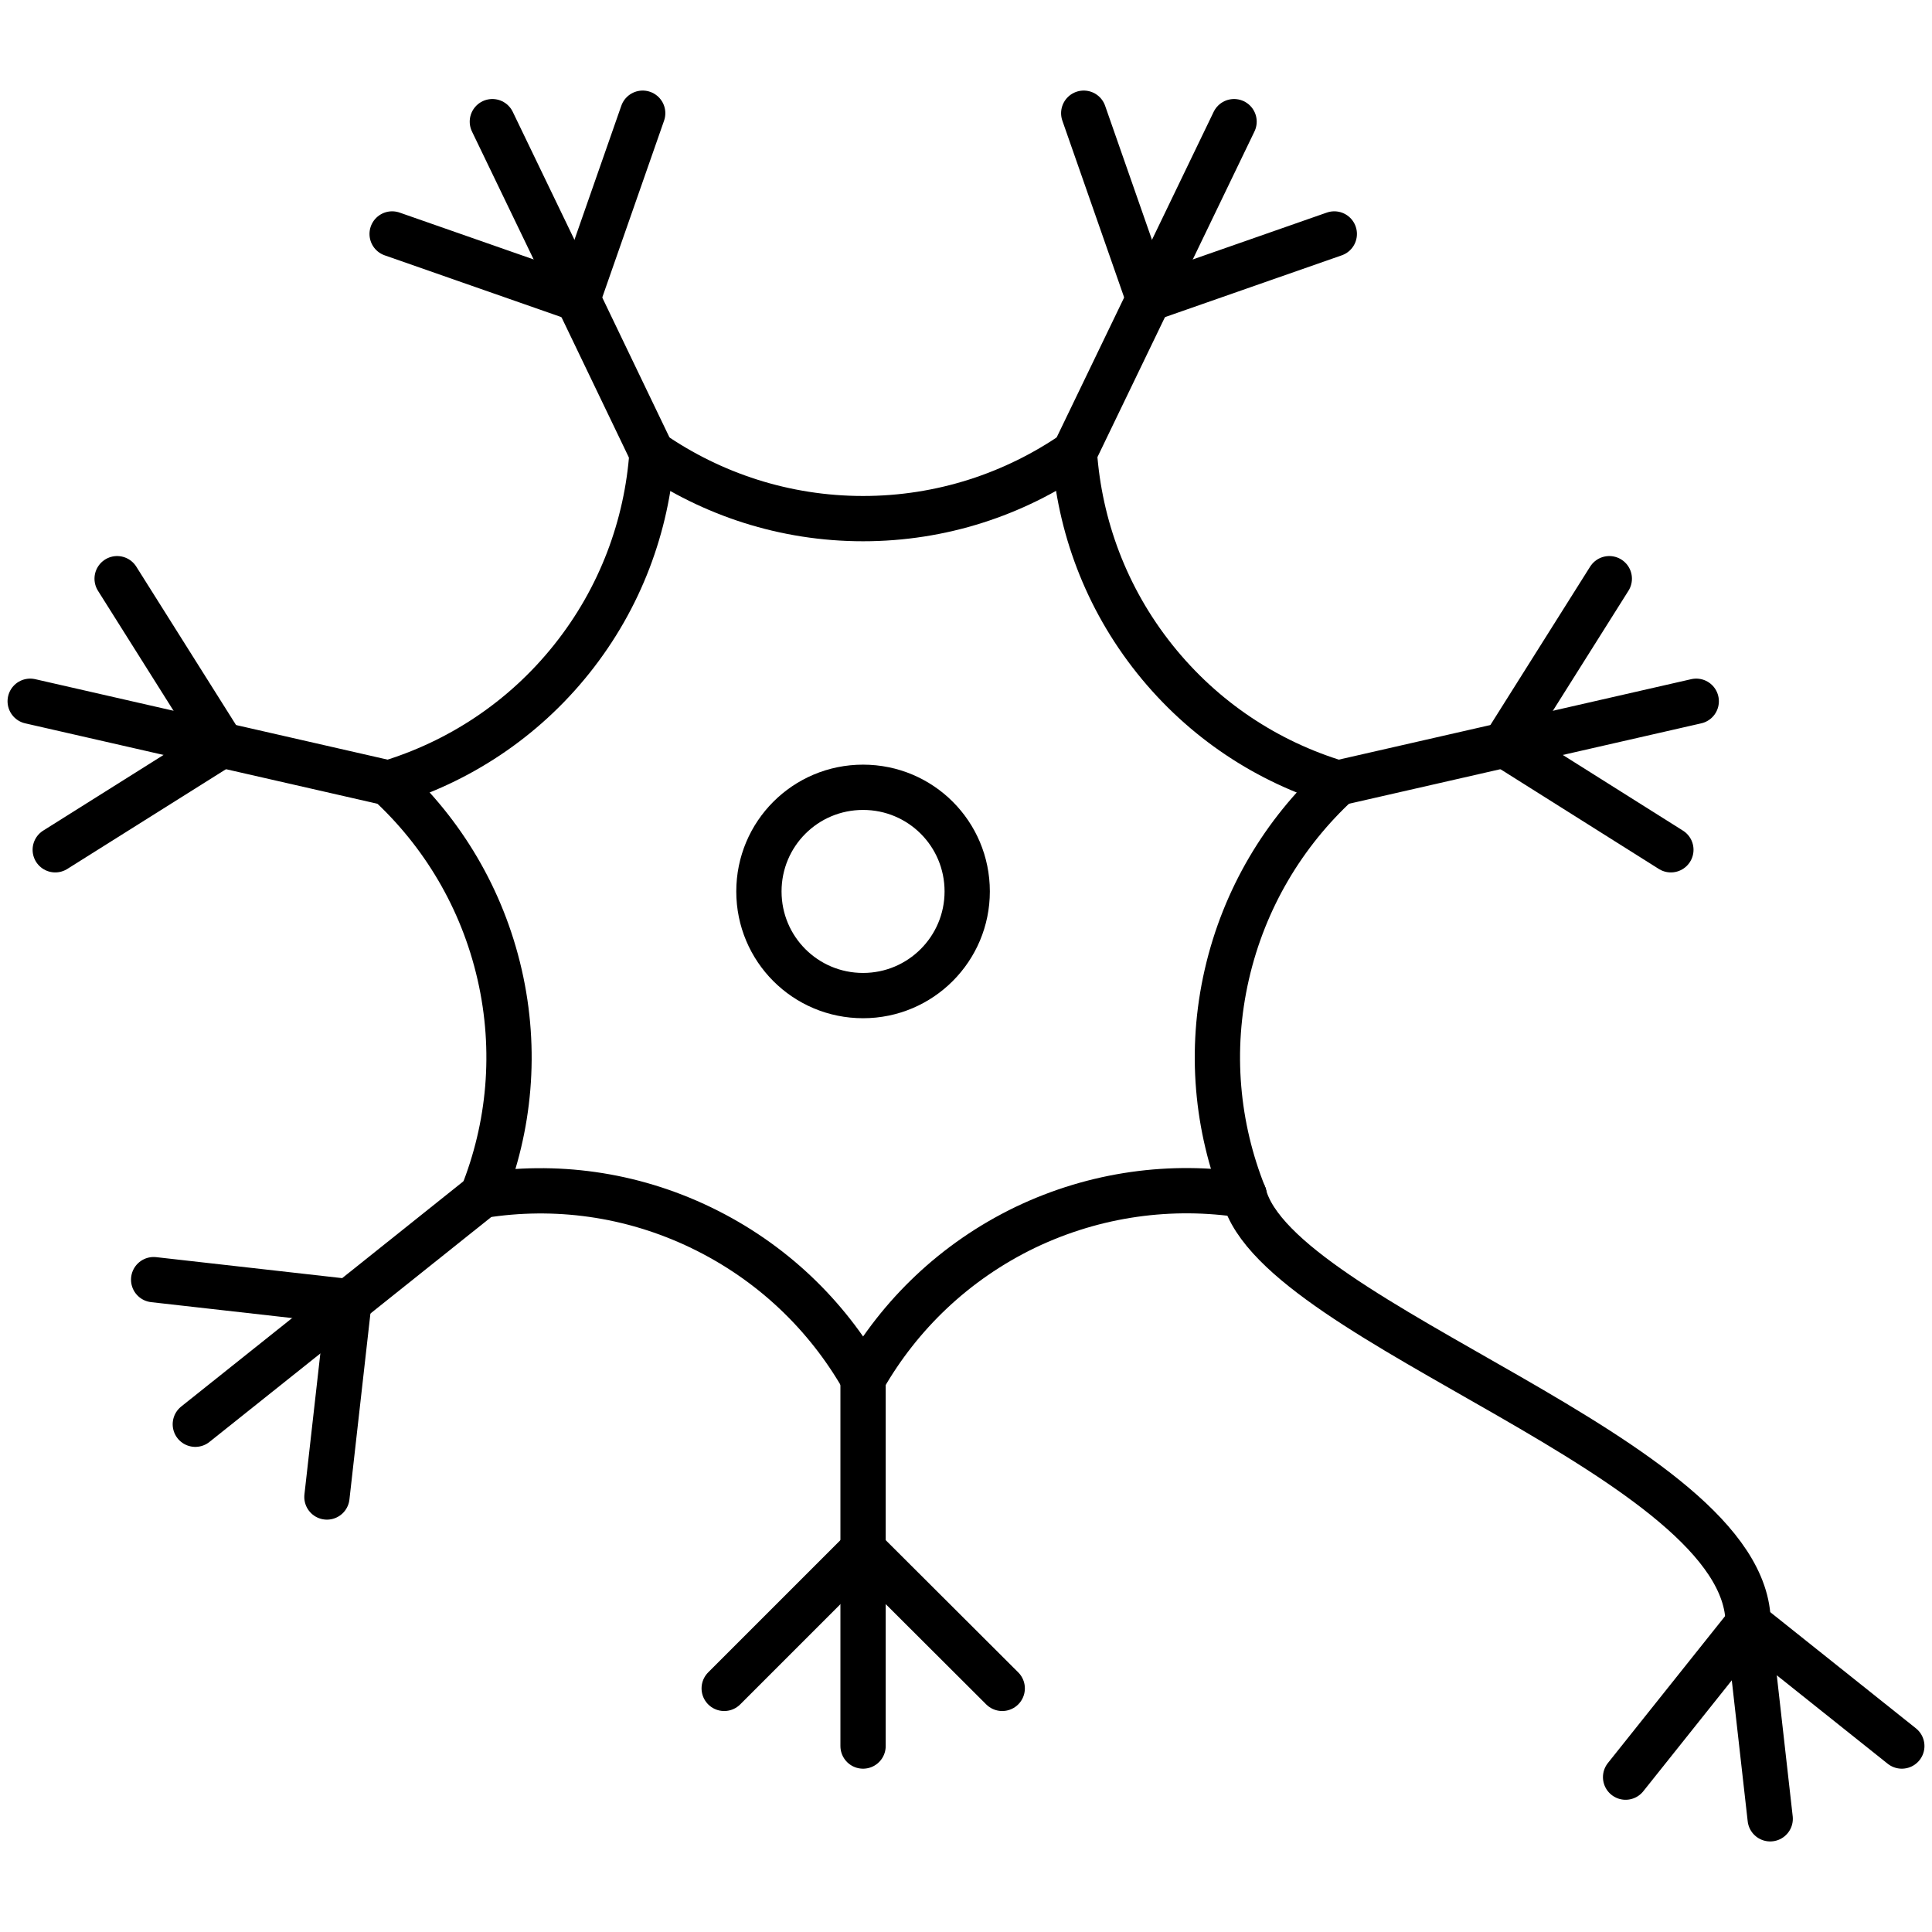 <?xml version="1.0" encoding="UTF-8"?><svg id="a" xmlns="http://www.w3.org/2000/svg" width="64" height="64" viewBox="0 0 64 64"><path d="M32.04,29.53c0,1.9-1.54,3.45-3.45,3.45s-3.45-1.54-3.45-3.45,1.54-3.45,3.45-3.45,3.45,1.54,3.45,3.45Z" fill="none" stroke="#000" stroke-linecap="round" stroke-linejoin="round" stroke-width="1.5"/><path d="M35.59,15c-1.99,1.37-4.4,2.18-7,2.18s-5.01-.81-7-2.18" fill="none" stroke="#000" stroke-linecap="round" stroke-linejoin="round" stroke-width="1.5"/><path d="M12.87,25.94c2.31-.7,4.45-2.08,6.07-4.11,1.62-2.03,2.49-4.42,2.66-6.83" fill="none" stroke="#000" stroke-linecap="round" stroke-linejoin="round" stroke-width="1.5"/><path d="M12.87,25.94c1.78,1.64,3.1,3.81,3.68,6.34.58,2.53.33,5.06-.57,7.31" fill="none" stroke="#000" stroke-linecap="round" stroke-linejoin="round" stroke-width="1.5"/><path d="M28.59,45.67c-1.2-2.1-3.02-3.87-5.36-5-2.34-1.13-4.86-1.45-7.25-1.07" fill="none" stroke="#000" stroke-linecap="round" stroke-linejoin="round" stroke-width="1.5"/><path d="M41.21,39.59c-2.39-.37-4.91-.05-7.25,1.07-2.34,1.13-4.16,2.9-5.36,5" fill="none" stroke="#000" stroke-linecap="round" stroke-linejoin="round" stroke-width="1.5"/><path d="M44.32,25.94c-1.78,1.64-3.1,3.81-3.68,6.34-.58,2.53-.33,5.06.57,7.31" fill="none" stroke="#000" stroke-linecap="round" stroke-linejoin="round" stroke-width="1.5"/><path d="M35.59,15c.17,2.41,1.04,4.8,2.66,6.83,1.62,2.03,3.75,3.41,6.07,4.11" fill="none" stroke="#000" stroke-linecap="round" stroke-linejoin="round" stroke-width="1.5"/><line x1="28.59" y1="45.67" x2="28.59" y2="51.33" fill="none" stroke="#000" stroke-linecap="round" stroke-linejoin="round" stroke-width="1.5"/><line x1="28.59" y1="51.33" x2="33.2" y2="55.93" fill="none" stroke="#000" stroke-linecap="round" stroke-linejoin="round" stroke-width="1.5"/><line x1="28.59" y1="51.33" x2="28.59" y2="57.84" fill="none" stroke="#000" stroke-linecap="round" stroke-linejoin="round" stroke-width="1.5"/><line x1="28.59" y1="51.33" x2="23.99" y2="55.93" fill="none" stroke="#000" stroke-linecap="round" stroke-linejoin="round" stroke-width="1.5"/><path d="M41.21,39.59c1.12,4.31,16.7,8.71,16.7,14.19" fill="none" stroke="#000" stroke-linecap="round" stroke-linejoin="round" stroke-width="1.5"/><line x1="57.91" y1="53.78" x2="63" y2="57.84" fill="none" stroke="#000" stroke-linecap="round" stroke-linejoin="round" stroke-width="1.5"/><line x1="57.91" y1="53.78" x2="58.64" y2="60.25" fill="none" stroke="#000" stroke-linecap="round" stroke-linejoin="round" stroke-width="1.5"/><line x1="57.91" y1="53.78" x2="53.85" y2="58.87" fill="none" stroke="#000" stroke-linecap="round" stroke-linejoin="round" stroke-width="1.5"/><line x1="44.32" y1="25.94" x2="49.84" y2="24.68" fill="none" stroke="#000" stroke-linecap="round" stroke-linejoin="round" stroke-width="1.5"/><line x1="49.84" y1="24.68" x2="53.31" y2="19.17" fill="none" stroke="#000" stroke-linecap="round" stroke-linejoin="round" stroke-width="1.5"/><line x1="49.84" y1="24.68" x2="56.19" y2="23.23" fill="none" stroke="#000" stroke-linecap="round" stroke-linejoin="round" stroke-width="1.5"/><line x1="49.84" y1="24.68" x2="55.35" y2="28.15" fill="none" stroke="#000" stroke-linecap="round" stroke-linejoin="round" stroke-width="1.5"/><line x1="35.59" y1="15" x2="38.05" y2="9.9" fill="none" stroke="#000" stroke-linecap="round" stroke-linejoin="round" stroke-width="1.5"/><line x1="38.05" y1="9.9" x2="35.9" y2="3.75" fill="none" stroke="#000" stroke-linecap="round" stroke-linejoin="round" stroke-width="1.5"/><line x1="38.05" y1="9.9" x2="40.88" y2="4.03" fill="none" stroke="#000" stroke-linecap="round" stroke-linejoin="round" stroke-width="1.5"/><line x1="38.05" y1="9.9" x2="44.2" y2="7.75" fill="none" stroke="#000" stroke-linecap="round" stroke-linejoin="round" stroke-width="1.5"/><line x1="21.59" y1="15" x2="19.14" y2="9.9" fill="none" stroke="#000" stroke-linecap="round" stroke-linejoin="round" stroke-width="1.5"/><line x1="19.14" y1="9.9" x2="12.99" y2="7.75" fill="none" stroke="#000" stroke-linecap="round" stroke-linejoin="round" stroke-width="1.5"/><line x1="19.14" y1="9.9" x2="16.31" y2="4.03" fill="none" stroke="#000" stroke-linecap="round" stroke-linejoin="round" stroke-width="1.5"/><line x1="19.14" y1="9.9" x2="21.29" y2="3.75" fill="none" stroke="#000" stroke-linecap="round" stroke-linejoin="round" stroke-width="1.5"/><line x1="12.87" y1="25.94" x2="7.35" y2="24.68" fill="none" stroke="#000" stroke-linecap="round" stroke-linejoin="round" stroke-width="1.5"/><line x1="7.35" y1="24.68" x2="1.83" y2="28.15" fill="none" stroke="#000" stroke-linecap="round" stroke-linejoin="round" stroke-width="1.5"/><line x1="7.35" y1="24.68" x2="1" y2="23.23" fill="none" stroke="#000" stroke-linecap="round" stroke-linejoin="round" stroke-width="1.5"/><line x1="7.35" y1="24.68" x2="3.88" y2="19.17" fill="none" stroke="#000" stroke-linecap="round" stroke-linejoin="round" stroke-width="1.5"/><line x1="15.98" y1="39.59" x2="11.56" y2="43.12" fill="none" stroke="#000" stroke-linecap="round" stroke-linejoin="round" stroke-width="1.5"/><line x1="11.56" y1="43.12" x2="10.83" y2="49.59" fill="none" stroke="#000" stroke-linecap="round" stroke-linejoin="round" stroke-width="1.5"/><line x1="11.56" y1="43.12" x2="6.47" y2="47.18" fill="none" stroke="#000" stroke-linecap="round" stroke-linejoin="round" stroke-width="1.5"/><line x1="11.56" y1="43.12" x2="5.09" y2="42.39" fill="none" stroke="#000" stroke-linecap="round" stroke-linejoin="round" stroke-width="1.5"/></svg>